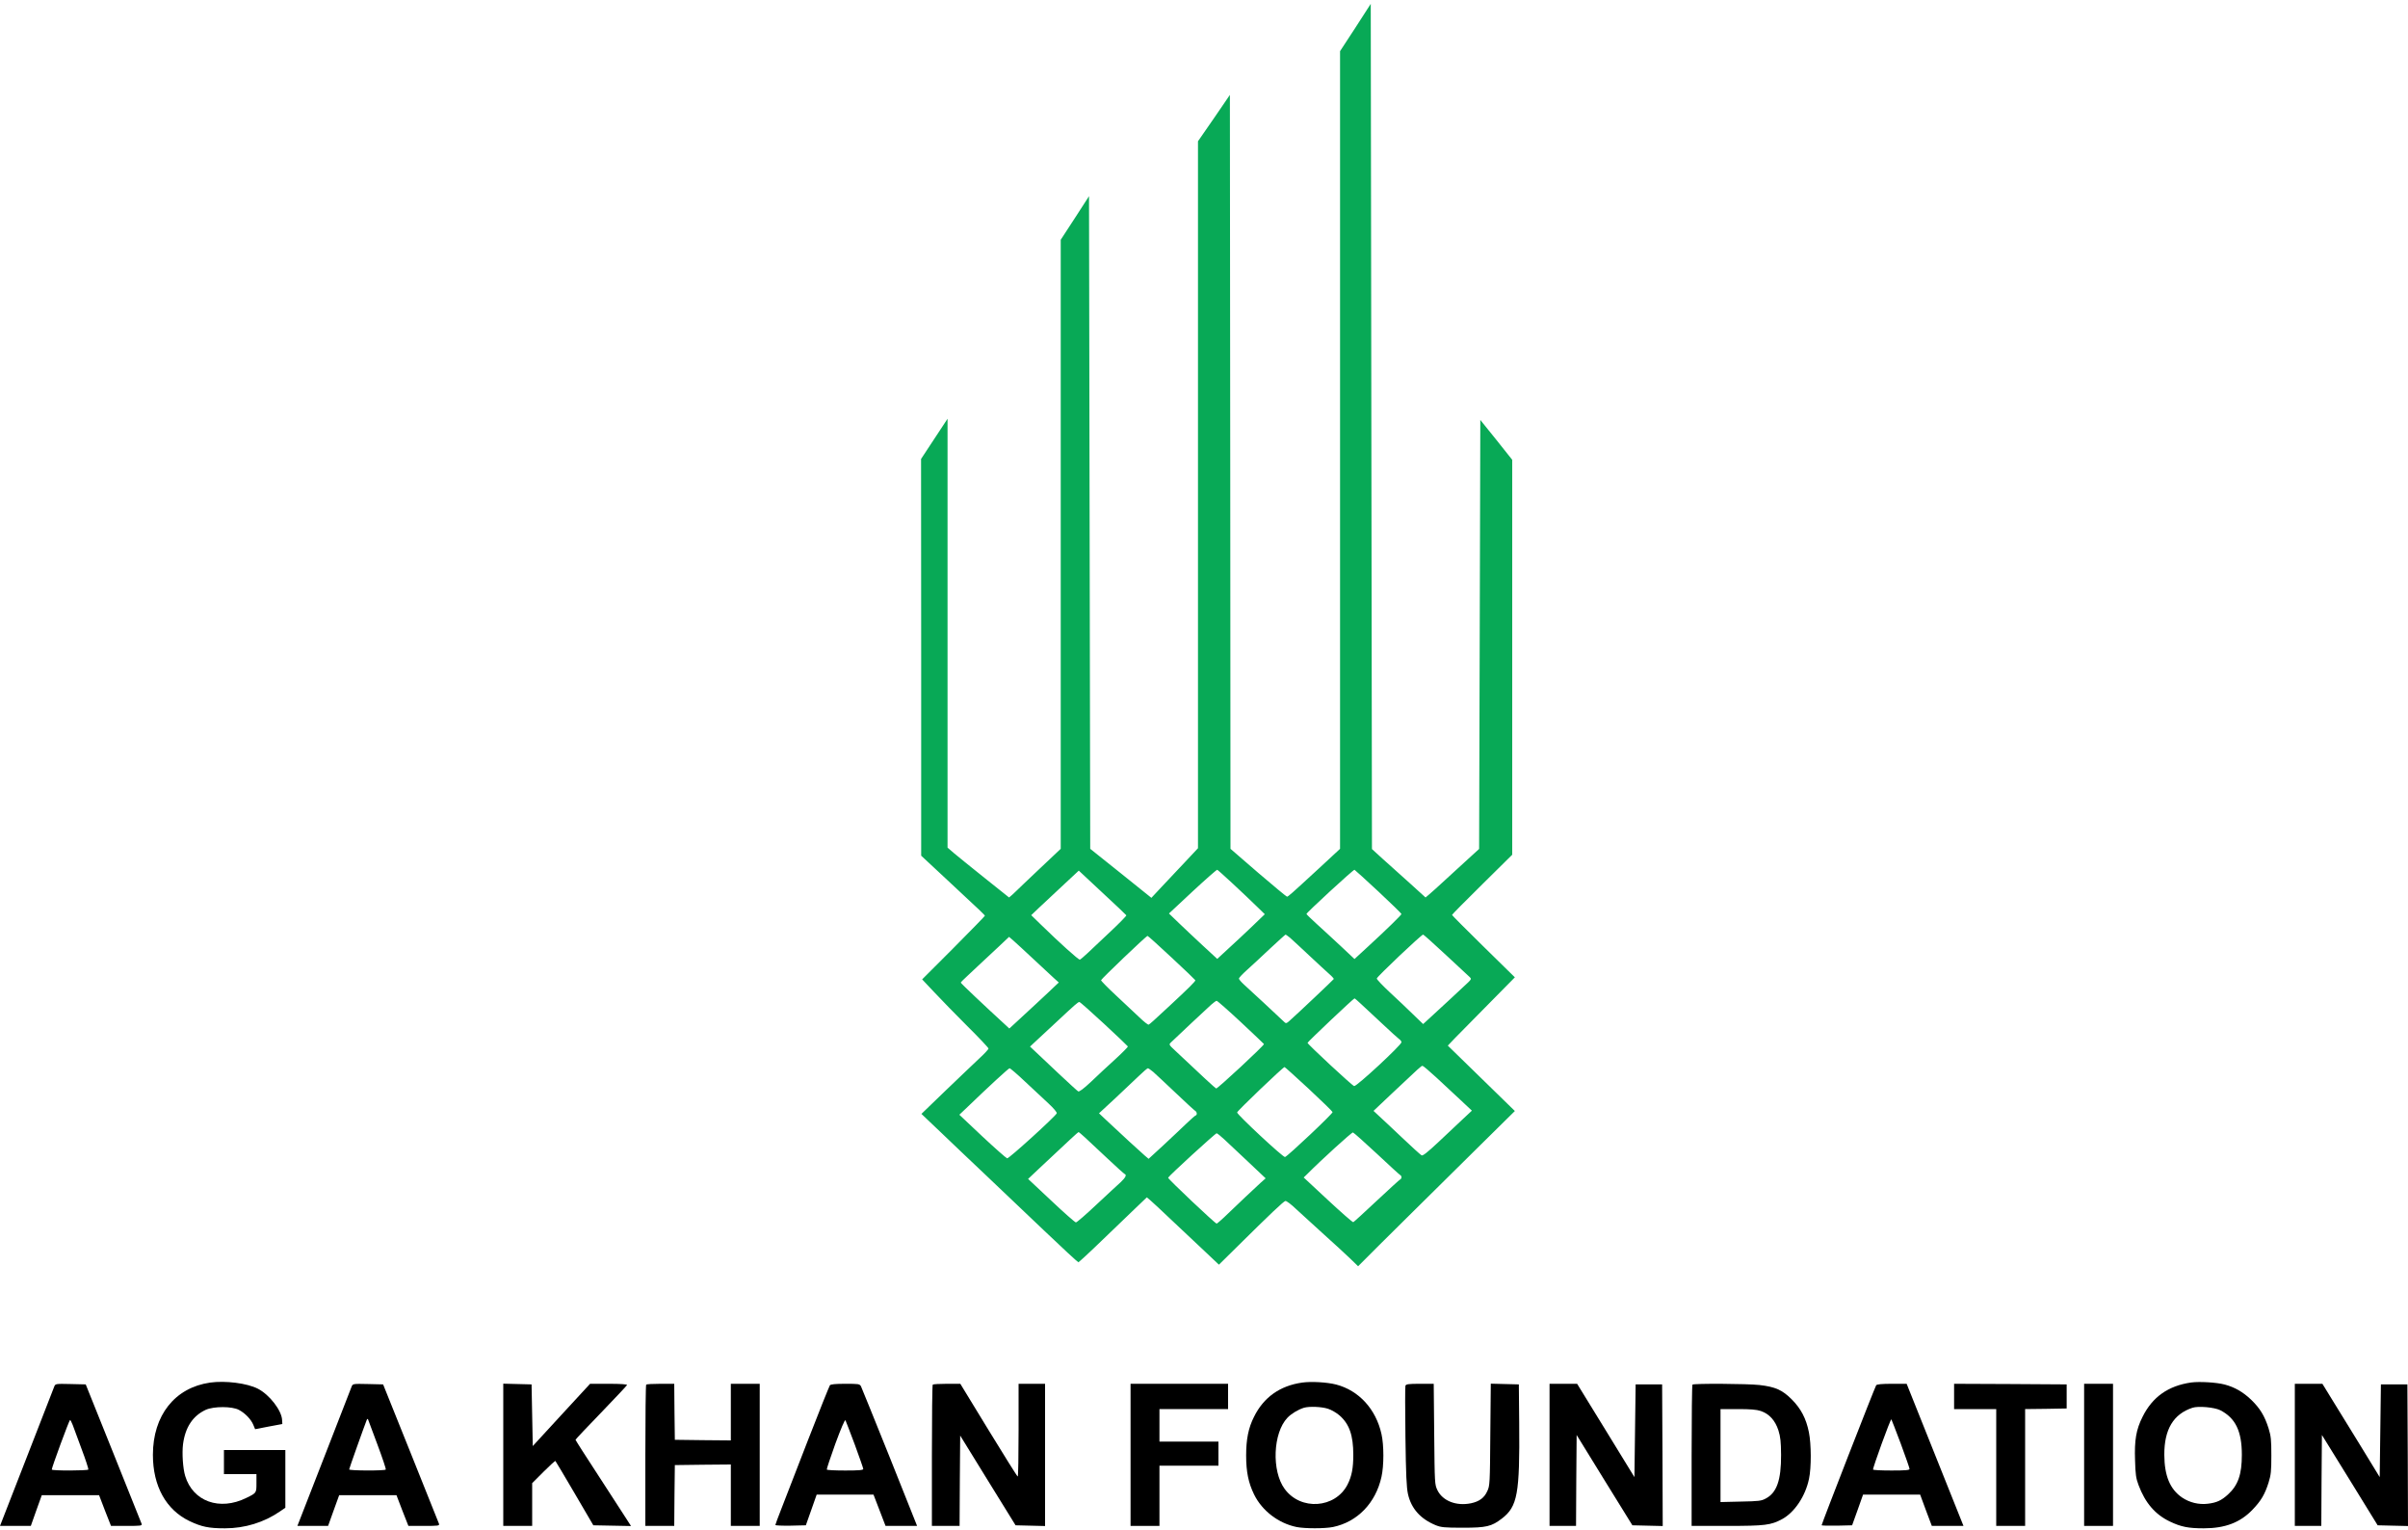 <svg height="1270pt" preserveAspectRatio="xMidYMid meet" viewBox="0 0 2000 1270" width="2000pt" xmlns="http://www.w3.org/2000/svg"><g transform="matrix(.1 0 0 -.1 0 1270)"><path d="m11258 12471-128-196v-3311-3312l-177-164c-240-221-254-233-264-233-4 0-112 89-239 198l-230 199-2 3130-3 3130-132-193-133-192v-2935-2935l-107-114c-60-63-147-156-194-206l-86-92-254 204-254 203-5 2709-5 2710-117-181-118-181v-2528-2529l-177-167c-98-93-183-173-188-179-6-6-23-22-37-35l-27-23-198 158c-109 87-224 180-256 207l-57 49v1780 1781l-110-167-110-167 1-1647v-1647l204-190c297-276 325-303 325-309 0-3-117-123-260-267l-261-261 100-106c55-59 179-186 275-282 97-96 176-180 176-186 0-7-35-45-79-85-43-41-169-160-279-266l-199-192 161-153c88-85 253-241 366-348s332-315 487-463 285-268 290-268c4 1 94 83 198 184 105 100 231 221 280 269l90 86 30-25c17-14 95-87 175-163 80-75 201-189 270-254l124-117 151 149c279 276 386 377 401 380 8 2 50-29 92-70 43-40 145-133 227-207 83-74 180-164 218-200l67-65 49 49c27 28 185 185 352 350 167 164 438 432 602 595l299 295-279 272-278 271 60 63c33 34 158 161 279 283l218 221-261 256c-143 140-261 259-261 262 0 4 113 118 250 253l250 247v1639 1640l-132 166-133 165-5-1781-5-1781-90-82c-49-45-135-124-190-174-55-51-115-105-133-120l-32-27-131 119c-72 65-173 155-223 200l-91 83-5 3509-5 3509zm-1016-7111c67-63 155-145 193-183l70-68-105-101c-58-55-147-139-198-185l-92-85-117 108c-65 60-155 145-201 189l-83 80 196 183c109 101 201 182 205 180 5-2 64-55 132-118zm1207-63c105-98 191-182 191-186 0-8-116-122-277-270l-113-104-116 109c-65 60-154 143-200 184-45 41-83 78-83 81-2 9 390 370 399 367 4-2 94-83 199-181zm-2094-197c2-4-57-65-133-136-75-71-161-151-190-179-29-27-58-52-63-53-10-4-170 141-324 291l-80 78 65 62c36 34 125 117 198 185l132 123 195-182c108-99 197-185 200-189zm1359-186c17-15 90-82 161-149 72-67 147-137 168-155s36-36 35-39c-3-6-302-289-370-349-21-19-28-21-39-10-40 38-300 281-337 313-23 21-42 43-42 50 0 6 30 38 68 72 37 33 123 113 191 177 69 64 126 116 129 116 2 0 18-12 36-26zm1297-145c101-94 190-177 198-184 12-12 10-18-15-42-34-32-256-239-327-303l-47-43-83 80c-45 44-131 126-192 182-60 56-110 108-110 116 0 14 371 365 385 365 4 0 90-77 191-171zm-2280-20c107-99 195-184 197-188 3-8-58-68-213-212-133-124-167-154-175-157-5-2-40 25-77 61-37 35-124 116-193 181-69 64-125 121-125 127 0 9 374 367 386 368 3 1 93-80 200-180zm-1146-14c72-67 148-138 169-157l40-36-30-28c-36-36-273-255-335-312l-46-42-41 38c-164 150-362 337-362 343 0 3 24 28 53 54 28 27 79 74 112 105s100 93 148 138l88 83 37-32c20-18 96-87 167-154zm2720-372c28-25 106-98 174-162s132-122 142-129c11-7 19-19 19-26 0-23-373-369-393-364-16 3-387 348-387 359 0 8 382 369 390 369 3 0 28-21 55-47zm-1000-149c105-98 191-180 193-183 4-10-387-373-397-369-8 3-123 109-340 314-54 50-54 51-34 70 40 39 299 282 333 312 19 17 40 32 45 32 6 0 96-79 200-176zm-1135-15c107-99 196-184 198-188 1-4-46-52-105-106-60-54-150-138-201-187-62-58-98-85-107-80-7 4-77 68-156 142-79 75-166 157-194 183l-50 47 45 42c25 23 101 94 169 157 163 152 184 171 196 171 6 0 98-82 205-181zm2760-446c58-53 148-137 200-186l95-89-76-71c-42-40-133-125-202-190-92-86-130-116-140-110-8 4-82 71-163 148-82 78-169 159-193 181l-43 40 148 140c237 223 248 234 259 234 6 0 57-44 115-97zm-1060-94c107-100 196-186 198-193 3-12-369-363-395-373-14-6-398 352-398 370 0 12 382 377 394 377 3 0 94-82 201-181zm-2355 59c66-61 153-142 193-180 42-39 72-74 69-82-10-25-397-377-412-374-8 2-101 84-206 182l-191 180 59 56c190 183 349 329 358 330 6 0 65-50 130-112zm1064 81c20-18 103-95 185-173s155-145 162-149c16-9 19-34 5-39-6-1-40-32-78-68-37-36-123-116-190-179l-123-113-32 27c-31 26-210 191-326 300l-54 51 134 124c73 69 162 153 198 187 36 35 69 63 74 63 4 0 25-14 45-31zm-565-546c28-27 111-104 185-173 73-69 137-126 142-128 19-7 7-30-33-68-24-21-114-105-201-186-87-82-163-148-171-148-7 0-99 81-205 181l-192 180 88 83c266 250 327 306 331 306 3 0 28-21 56-47zm2422-133c102-96 190-176 195-178s9-10 9-17-4-15-9-17c-5-1-93-82-196-178-102-96-190-176-195-178-6-2-100 81-211 184l-201 187 29 28c116 117 370 348 380 346 6-1 96-81 199-177zm-1266 118c30-28 120-112 198-186l144-136-44-39c-68-62-175-164-269-254-47-46-90-83-94-83-12 0-406 372-403 381 5 15 392 369 403 369 5 0 35-24 65-52z" fill="#08a956"/><path d="m1745 1220c-293-42-475-272-475-600 0-260 109-456 304-550 102-48 160-60 295-60 164 0 324 49 456 140l45 31v239 240h-255-255v-100-100h135 135v-74c0-83 1-82-85-124-221-109-443-29-507 183-19 63-27 187-18 262 18 141 81 237 189 287 67 30 219 30 276-1 51-27 100-78 119-124l15-36 113 22 113 21-2 33c-3 79-105 211-201 260-89 46-271 69-397 51z"/><path d="m10815 1220c-184-26-320-122-400-285-46-91-65-185-65-320 0-136 19-228 66-324 66-135 202-239 352-270 68-14 236-14 304 0 202 42 354 199 402 416 21 93 21 263 0 356-46 207-188 362-377 411-74 19-206 27-282 16zm214-217c29-9 72-34 97-56 81-71 114-165 114-327 0-111-13-178-48-247-102-198-389-218-522-36-110 149-97 466 23 591 32 34 89 68 137 83 44 13 146 9 199-8z"/><path d="m18200 1221c-191-27-323-120-405-286-53-105-68-193-62-360 3-117 8-151 29-206 55-148 139-245 261-303 92-44 154-56 280-56 178 0 303 48 405 154 72 75 103 128 134 226 20 64 23 96 23 225s-3 160-23 225c-33 104-71 166-144 237-69 66-138 105-221 127-69 18-207 26-277 17zm240-230c127-65 180-174 180-371 0-162-31-252-115-329-55-50-94-68-168-77-75-9-152 10-214 52-100 69-146 180-147 354-1 212 76 339 234 391 48 16 181 4 230-20z"/><path d="m451 1188c-5-13-104-268-221-568s-216-555-221-567l-9-23h128 128l45 127 46 128h238 238l49-128 50-127h129c120 0 130 1 125 18-4 9-109 273-235 587l-229 570-126 3c-123 3-126 2-135-20zm153-320c9-24 43-115 75-203 33-87 57-163 55-167-7-10-304-11-304 0-1 15 145 412 152 412 3 0 13-19 22-42z"/><path d="m2921 1188c-5-13-103-266-219-563s-215-552-221-567l-11-28h128 127l46 128 46 127h238 238l49-128 50-127h129c120 0 130 1 125 18-4 9-109 273-235 587l-229 570-126 3c-123 3-126 2-135-20zm214-483c41-110 72-202 69-207-7-11-304-10-304 1 0 7 121 347 146 411 4 9 8 11 11 4 2-6 37-100 78-209z"/><path d="m4180 620v-590h120 120v178 177l95 95c52 52 96 92 98 89 3-2 74-123 160-269l155-265 156-3 157-3-34 53c-19 29-122 189-230 355-109 166-197 305-197 308 0 4 96 105 213 226 116 121 214 224 215 229 2 6-54 10-152 10h-155l-238-258-238-259-5 256-5 256-117 3-118 3z"/><path d="m5367 1203c-4-3-7-269-7-590v-583h120 120l2 253 3 252 233 3 232 2v-255-255h120 120v590 590h-120-120v-235-235l-232 2-233 3-3 233-2 232h-114c-62 0-116-3-119-7z"/><path d="m6893 1198c-5-7-88-213-183-458s-194-501-221-570c-27-68-49-128-49-132 0-5 57-7 126-6l127 3 45 127 45 128h236 236l50-130 50-130h131 131l-227 569c-126 313-233 578-239 590-11 20-20 21-130 21-83 0-121-4-128-12zm207-494c38-104 70-195 70-201 0-10-37-13-149-13-83 0-152 3-154 8-2 4 30 100 71 214 47 128 79 203 84 195 4-8 39-99 78-203z"/><path d="m7747 1203c-4-3-7-269-7-590v-583h115 115l2 375 3 375 230-373 230-372 123-3 122-3v591 590h-110-110v-385c0-212-3-385-7-385-5 1-113 174-242 385l-235 385h-111c-61 0-115-3-118-7z"/><path d="m9390 620v-590h120 120v250 250h245 245v100 100h-245-245v135 135h285 285v105 105h-405-405z"/><path d="m11673 1194c-3-8-3-199 0-422 4-316 9-423 21-477 27-121 104-207 230-259 45-18 72-21 226-21 195 0 238 10 324 76 130 100 149 205 144 789l-3 325-117 3-116 3-4-423c-3-404-4-425-25-469-25-56-66-86-135-101-122-25-235 19-279 108-23 49-23 52-27 467l-4 417h-115c-94 0-115-3-120-16z"/><path d="m12870 620v-590h110 110l2 377 3 378 231-375 232-375 126-3 126-3-2 588-3 588h-110-110l-5-385-5-385-238 388-238 387h-115-114z"/><path d="m14057 1203c-4-3-7-269-7-590v-583h293c319 0 365 6 460 57 103 57 192 190 222 334 20 93 19 289-1 387-23 114-66 196-143 273-78 78-136 104-269 119-97 11-545 14-555 3zm568-219c70-24 119-78 146-161 17-55 21-93 22-203 1-210-36-314-126-362-38-21-59-23-209-26l-168-4v386 386h143c107 0 156-4 192-16z"/><path d="m15583 1198c-10-13-453-1150-453-1162 0-4 57-5 127-4l126 3 46 128 45 127h237 237l48-130 49-130h131 132l-236 590-236 590h-122c-85 0-124-4-131-12zm204-485c40-108 73-203 73-210 0-10-33-13-149-13-83 0-152 3-154 8-5 9 145 423 152 417 2-3 37-93 78-202z"/><path d="m16230 1105v-105h175 175v-485-485h120 120v485 485l173 2 172 3v100 100l-467 3-468 2z"/><path d="m17310 620v-590h120 120v590 590h-120-120z"/><path d="m19060 620v-590h110 110l2 378 3 377 232-375 231-375 126-3 126-3-2 588-3 588h-110-110l-5-385-5-385-159 260c-88 143-195 317-239 388l-78 127h-115-114z"/></g></svg>